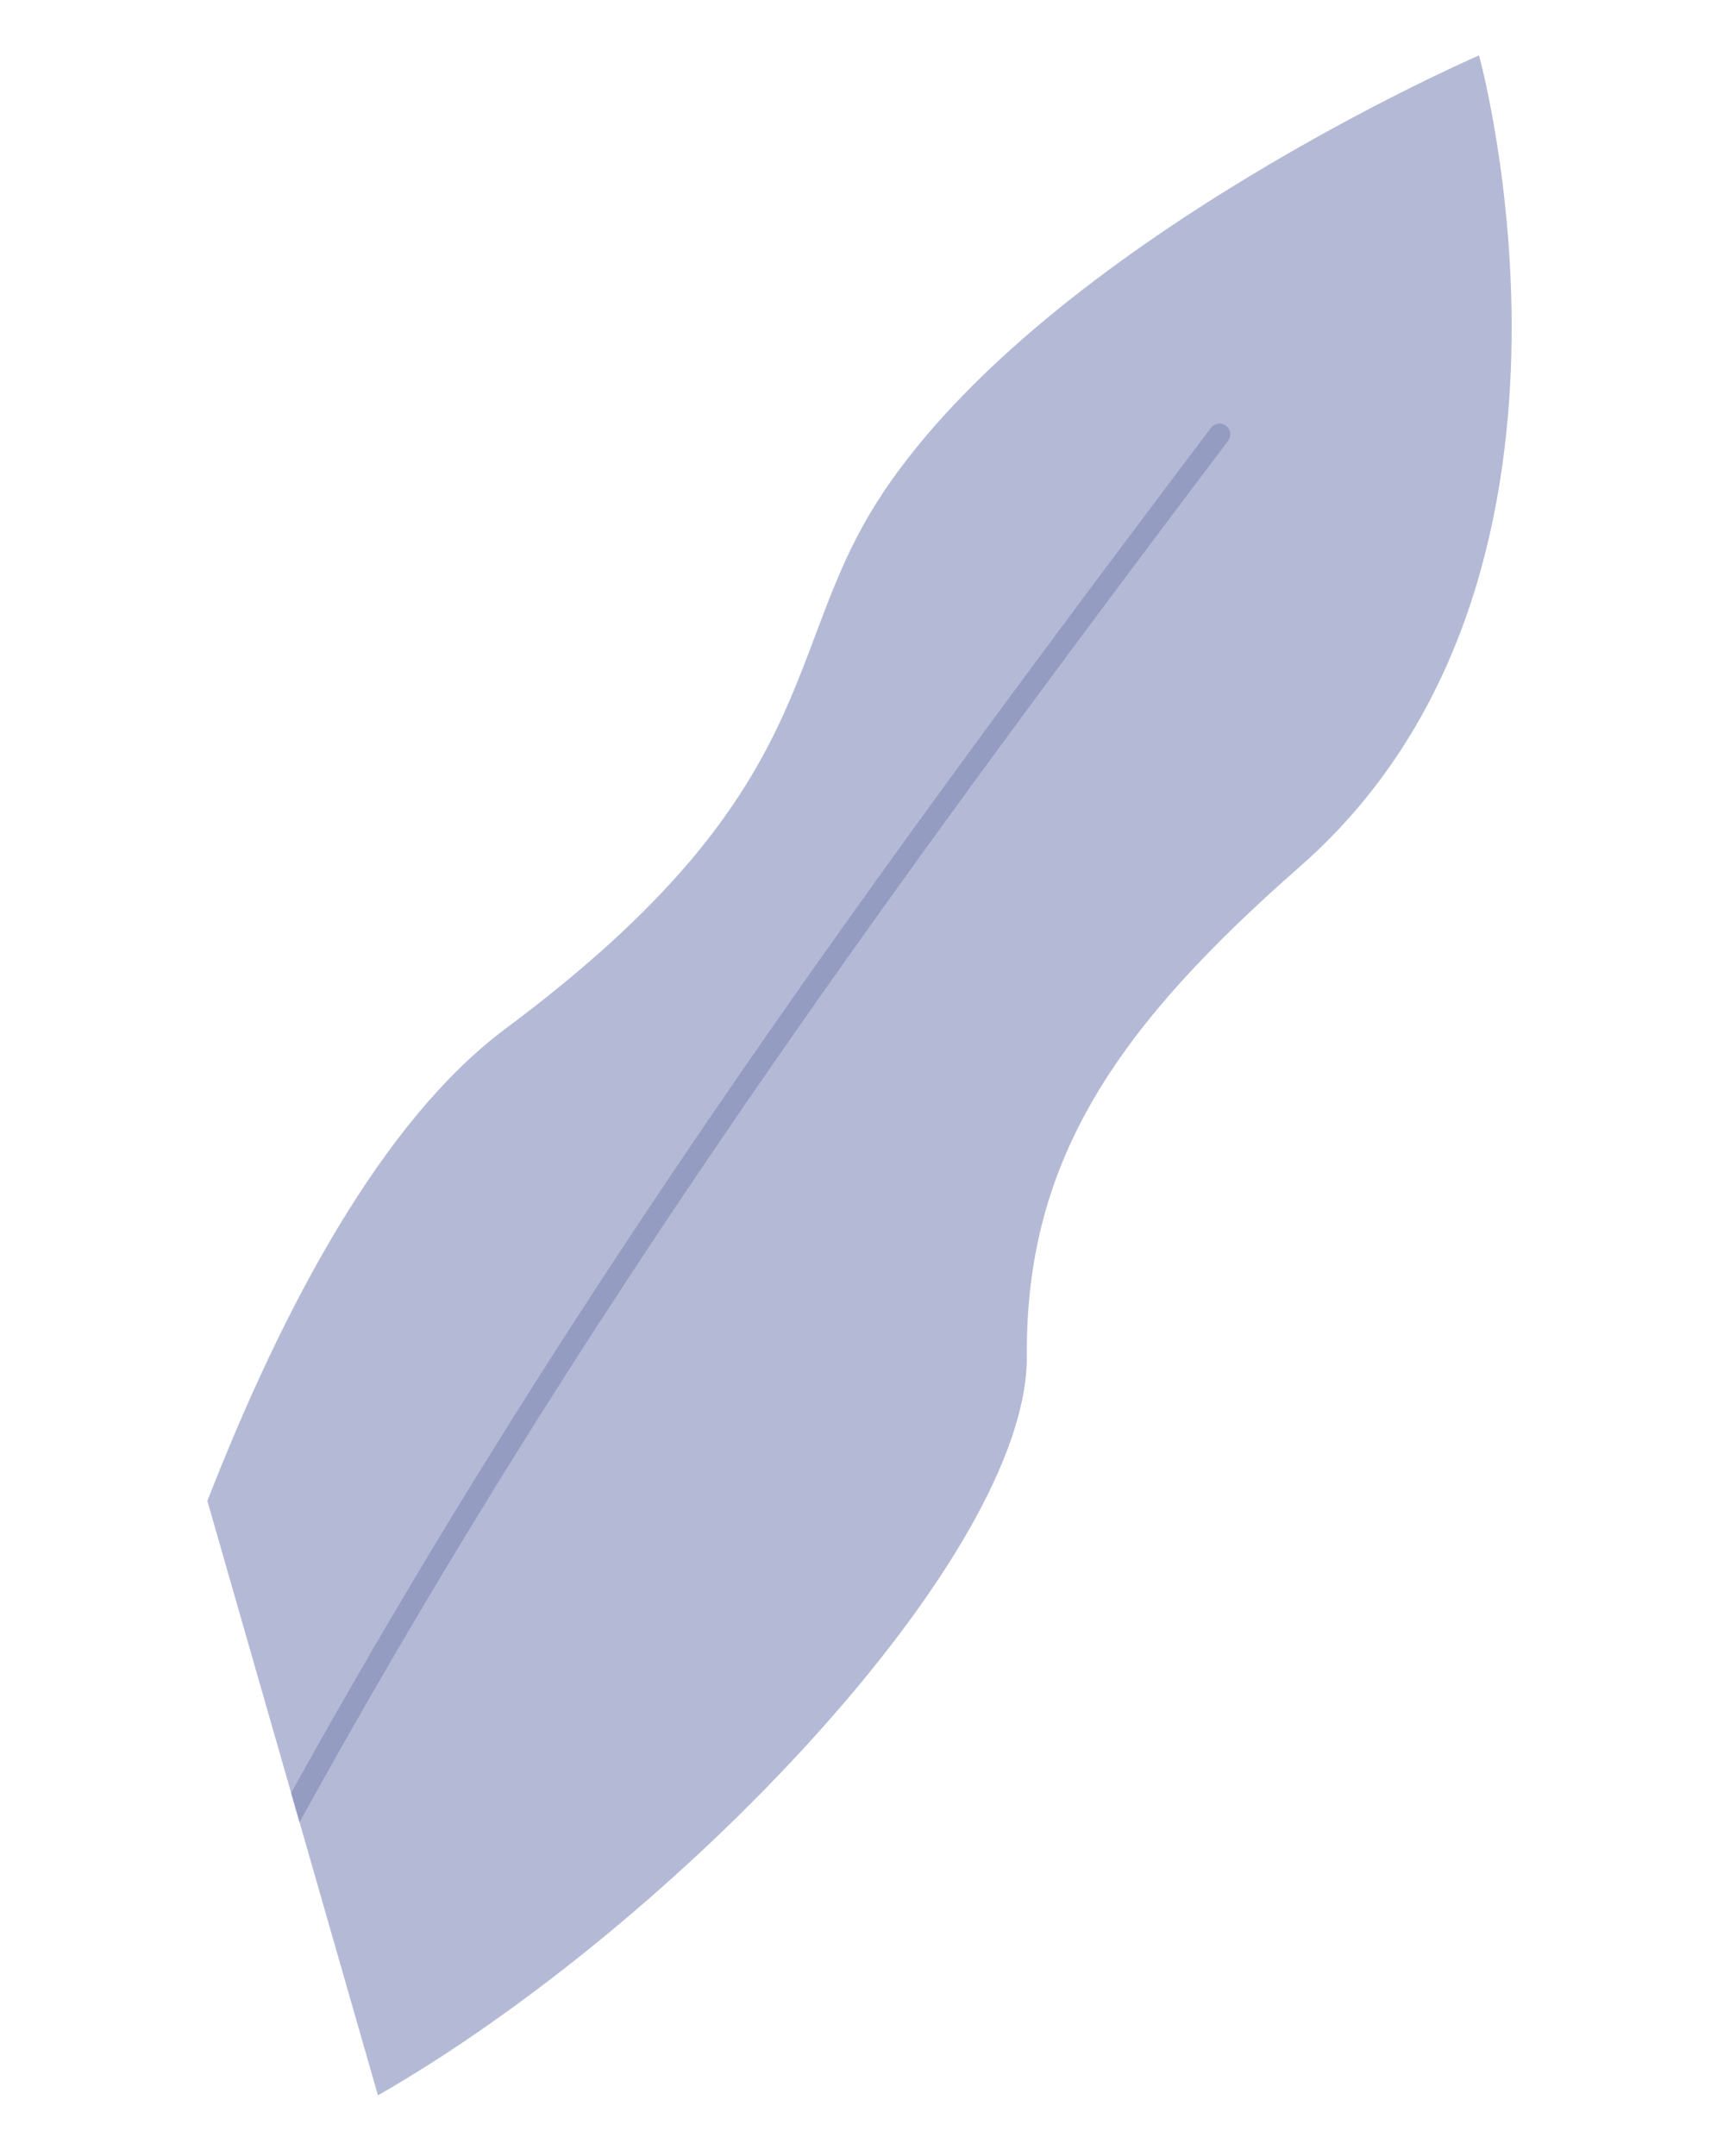 <svg xmlns="http://www.w3.org/2000/svg" width="55.731" height="69.986" viewBox="0 0 25.731 39.986">
    <path id="Path_1383" data-name="Path 1383"
        d="M943.408,165.736c-1.915,2.885-.977,5.433-6.974,9.9-2.282,1.7-4.125,5.146-5.534,8.761l3.164,11.023c5.537-3.179,12.064-10.023,12.034-13.716-.03-3.711,1.769-6.177,5.074-9.08,6.013-5.281,3.311-15.033,3.311-15.033s-7.955,3.441-11.075,8.142"
        transform="translate(-930.11 -156.564)" fill="#b4bad6" stroke="rgba(0,0,0,0)"
        stroke-width="1.5" />
    <path id="Path_1384" data-name="Path 1384"
        d="M976.185,280.455a.2.2,0,0,0-.28.039c-6.349,8.412-11.947,16.1-17.057,25.312l.156.546c5.152-9.35,10.8-17.112,17.22-25.617a.2.2,0,0,0-.04-.281"
        transform="translate(-956.504 -272.56)" fill="#949cc2" stroke="rgba(0,0,0,0)"
        stroke-width="1.5" />
</svg>
  